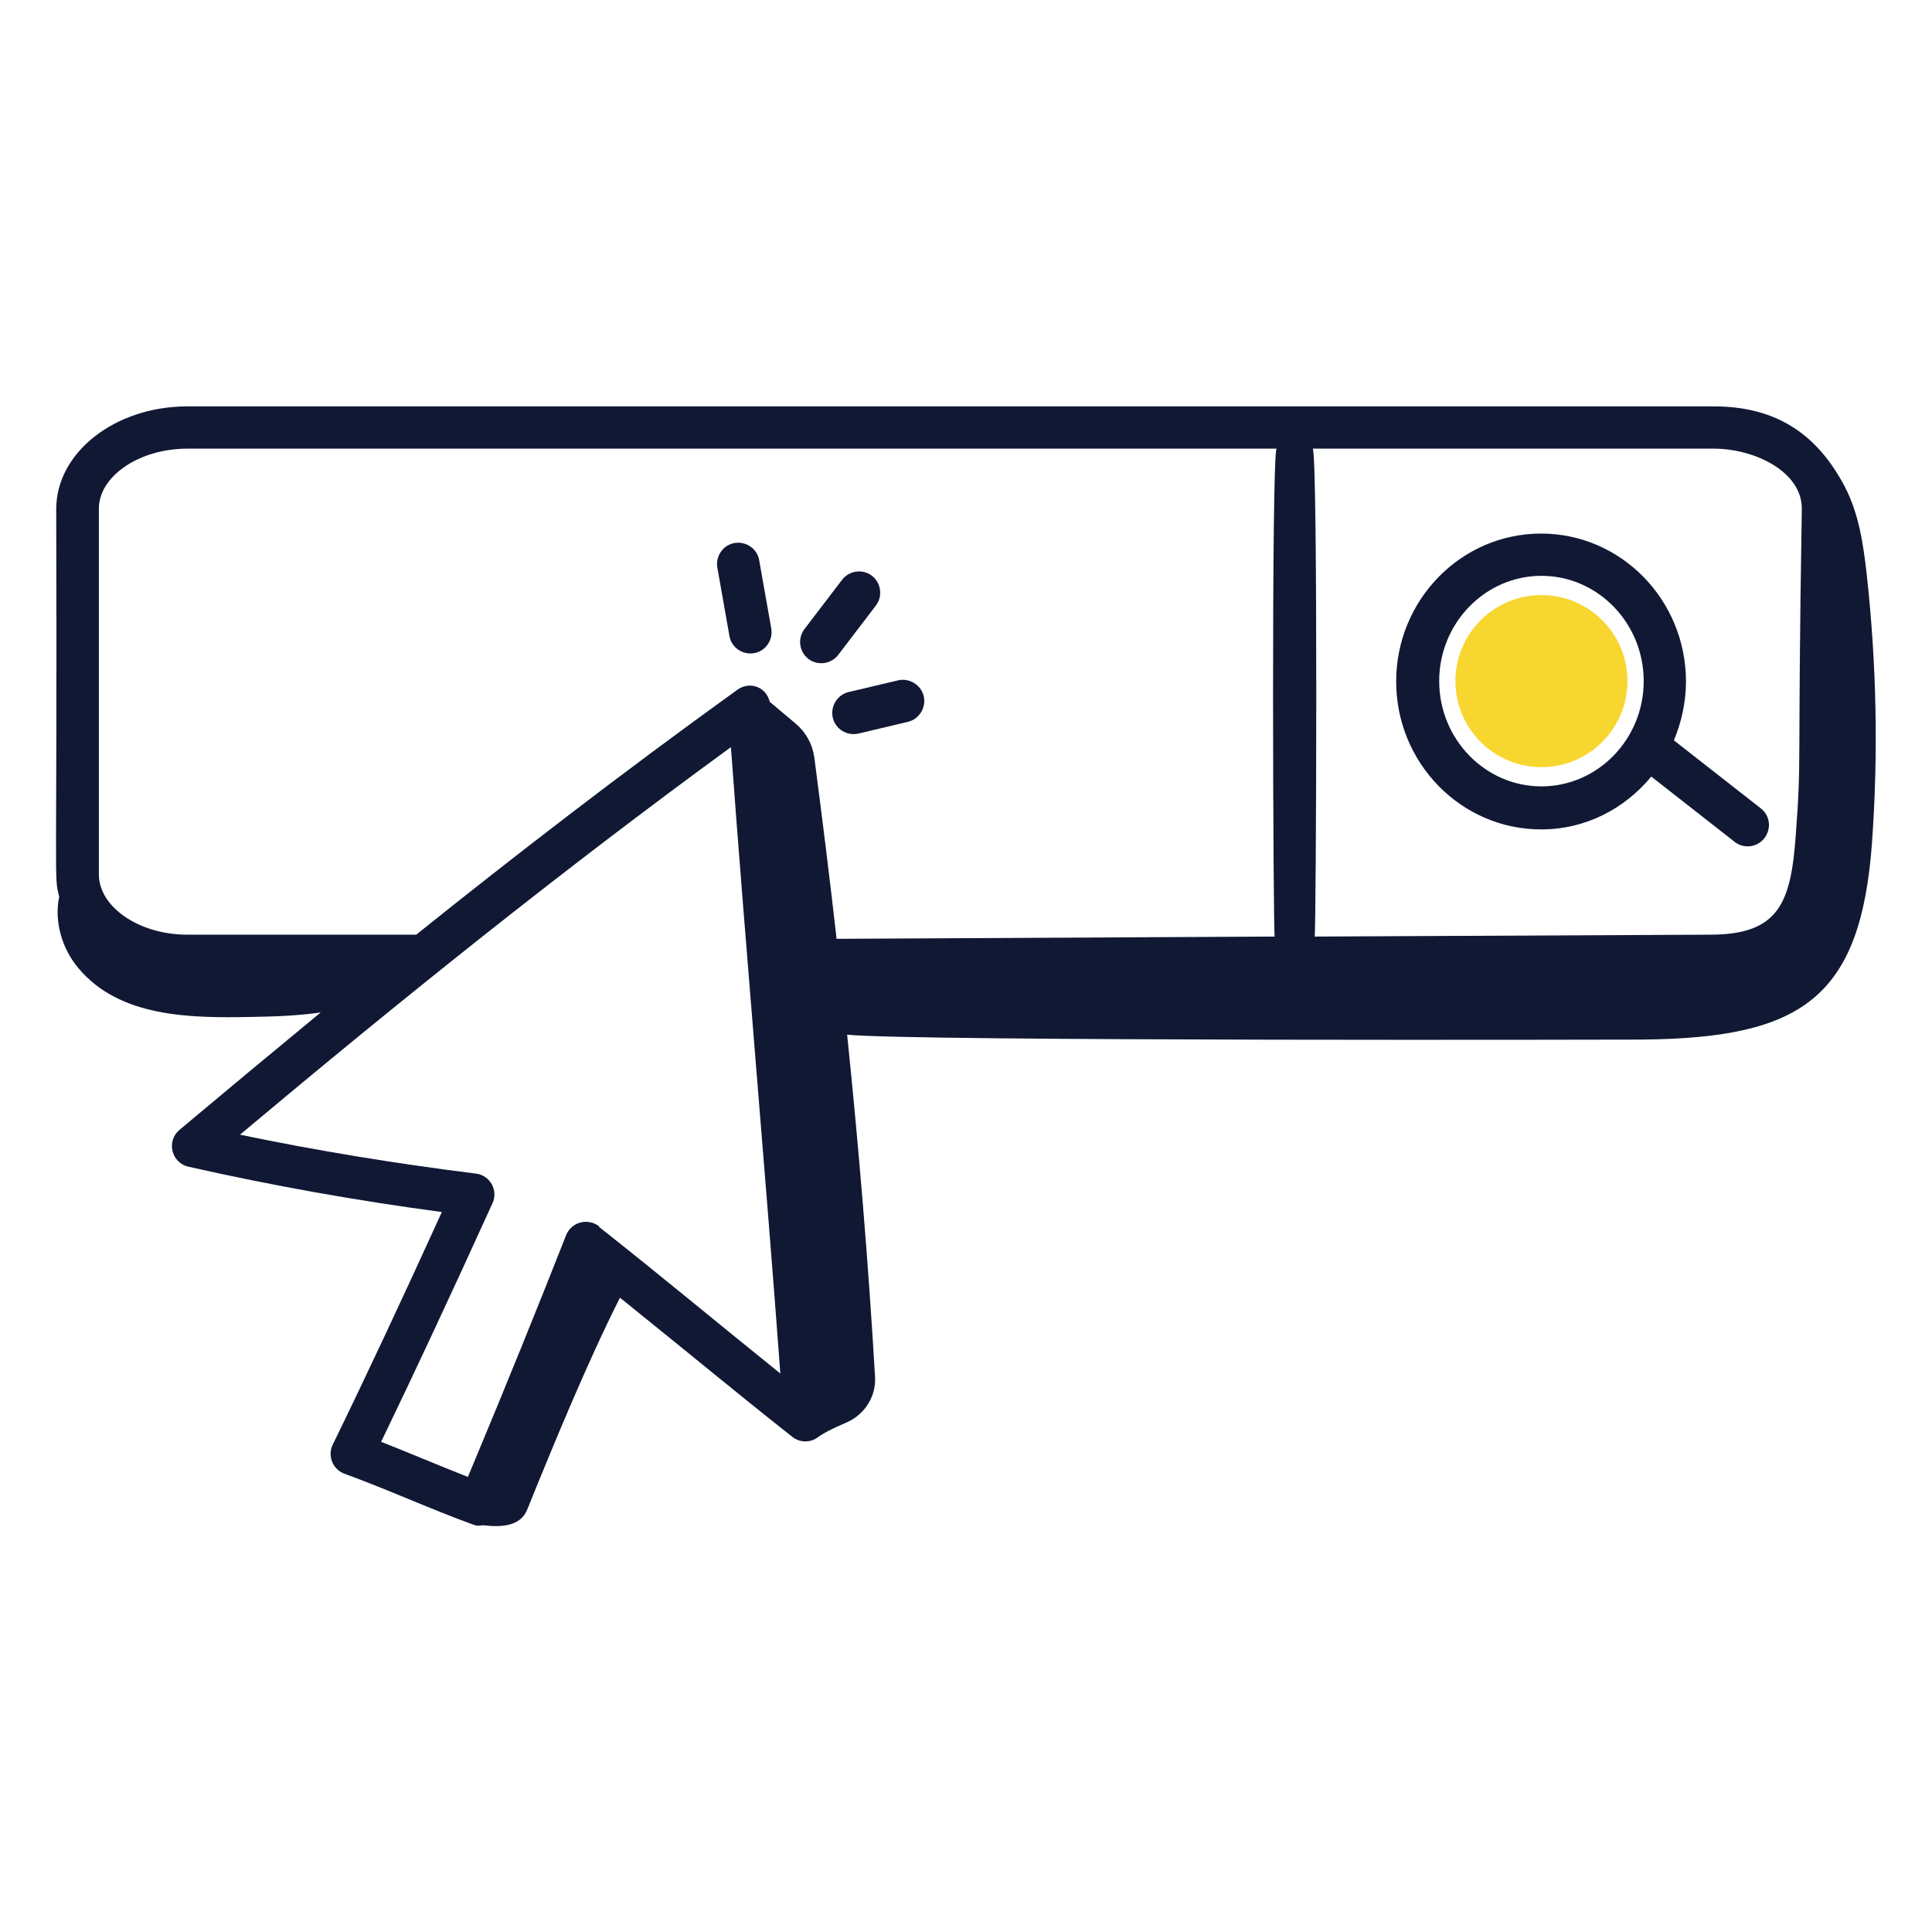 <svg xmlns="http://www.w3.org/2000/svg" id="Capa_1" viewBox="0 0 512 512"><defs><style>      .st0 {        fill: #f8d630;      }      .st1 {        fill: #101834;      }    </style></defs><path d="M564.6,865.7s0,0,0,0c0,0,0,0,0,0Z"></path><g id="_x36_5"><path class="st1" d="M408.5,219.8c11.7,0,22.1-5.5,29.1-14l22.1,17.3c2.4,1.9,6,1.5,7.9-1,1.9-2.5,1.5-6-1-7.9l-23-18c2-4.8,3.2-10.1,3.2-15.6,0-21.6-17.2-39.2-38.4-39.2s-38.4,17.6-38.4,39.2,17.2,39.2,38.4,39.2ZM408.5,152.6c14.9,0,27.1,12.5,27.1,27.9s-12.2,27.9-27.1,27.9-27.1-12.5-27.1-27.9,12.2-27.9,27.1-27.9Z"></path><path class="st1" d="M435.1,275.5c42.2-.4,58-10.8,61-52.2,1.7-23.7,1.2-47.5-1.4-71.1-.9-8-2.1-16.2-5.9-23.4-7.1-13.4-17.7-21.1-34.6-21.1H49.6c-19.1,0-34.7,12.2-34.7,27.2.3,101.7-.7,97.1.8,102.7-1.4,6.5.7,13.8,5.1,19,11,13.1,29.8,13.2,45.7,12.9,6.2-.1,12.4-.3,18.5-1.2-13.1,10.8-25.6,21.2-37.4,31.1-3.6,3-2.2,8.8,2.4,9.8,22.1,5,44.6,9,67.1,12-10.7,23.5-20.4,44.2-28.9,61.6-1.5,3,0,6.7,3.2,7.8,10.8,3.9,23.1,9.5,33.9,13.4,1.3.5,2,.3,2.7.2,4.9.6,9.9.3,11.7-4.1,7-17.3,16.1-39.4,24.6-56.2,22.2,17.9,31.5,25.7,45.7,36.9,1.9,1.5,4.8,1.7,7-.1,1-.7,2.8-1.8,7.5-3.8,4.7-2.1,7.7-6.9,7.4-12-1.8-30.6-4.3-60.6-7.4-90.7,17.2,1.8,209.8,1.3,210.7,1.3ZM454.2,118.9c10.8,0,23.4,6.1,23.3,16-1.2,72.8,0,64.7-1.6,86.4-1.3,17.8-4.3,26.4-22.7,26.4l-104.8.5c.4-1.3.9-126.9-.5-129.3h106.3ZM158.8,325c-3-2.3-7.4-1.2-8.8,2.4-7,17.8-15.7,39.4-26,64-7.9-3.1-15.6-6.4-23-9.3,8.7-18,18.6-39.2,29.5-63.2,1.6-3.4-.6-7.5-4.5-7.9-20.8-2.6-41.8-6-62.4-10.3,42.2-35.4,85.4-70.1,130.1-102.7,4.1,55.8,9,110.6,13.1,166-16.4-13.2-32-26.2-48.1-38.9ZM221.7,248.8c-1.8-16-3.8-32-5.9-48.1-.5-3.5-2.2-6.6-4.9-8.9l-6.9-5.8c-1.1-4.3-5.6-5.4-8.6-3.2-30.4,21.9-58.8,43.8-85.1,64.9h-60.7c-12.7,0-23.4-7.3-23.4-16v-96.9c0-8.6,10.7-15.9,23.4-15.9h288.7c-1.4,2.4-.9,128-.5,129.3l-116.2.6Z"></path><path class="st1" d="M194.7,143.9c-3.1.5-5.1,3.5-4.6,6.5l3.2,18.1c.5,3.1,3.5,5.1,6.5,4.6,3.1-.5,5.1-3.5,4.6-6.5l-3.2-18.1c-.5-3.1-3.5-5.1-6.5-4.6Z"></path><path class="st1" d="M232.1,160.5c1.9-2.5,1.4-6-1-7.9-2.5-1.9-6-1.4-7.9,1l-10,13.1c-1.9,2.5-1.4,6,1,7.9,2.5,1.9,6,1.4,7.9-1l10-13.1Z"></path><path class="st1" d="M238,180.3l-13.1,3.1c-3,.7-4.9,3.8-4.2,6.8.7,3,3.7,4.9,6.8,4.2l13.1-3.1c3-.7,4.9-3.8,4.2-6.8-.7-3-3.8-4.9-6.8-4.2Z"></path></g><circle class="st0" cx="408.5" cy="180.5" r="22.8"></circle></svg>